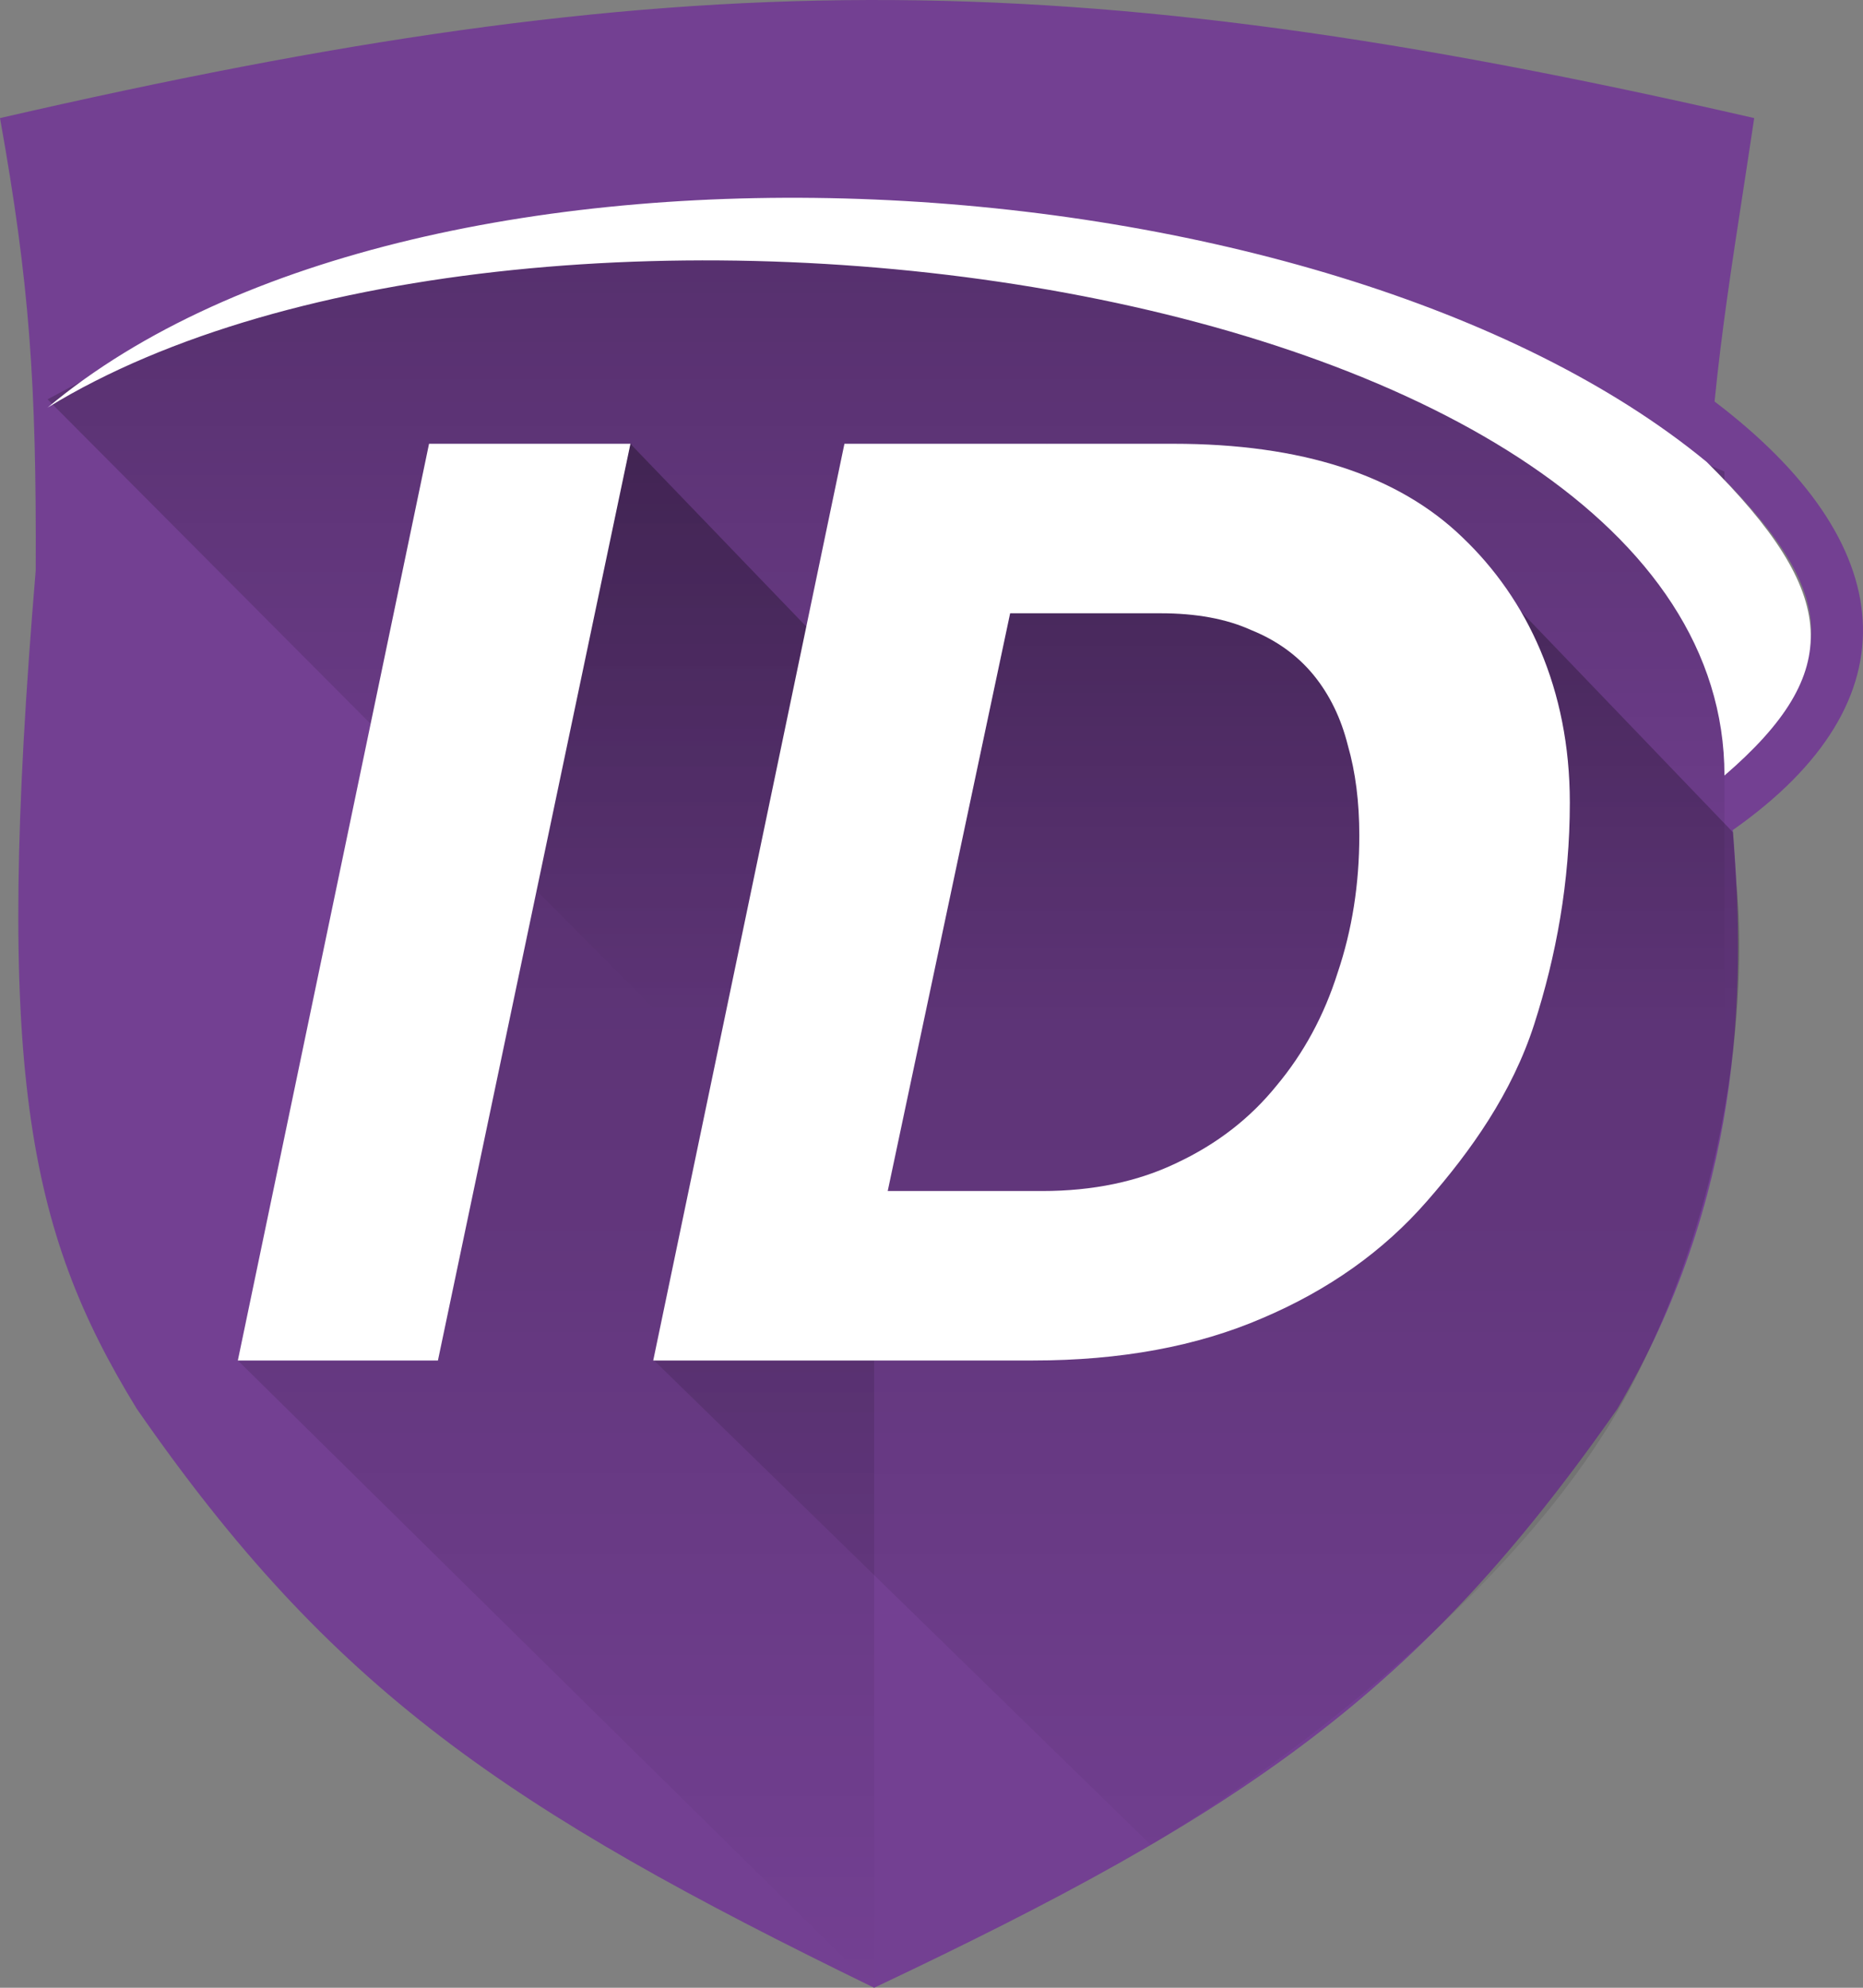 <svg width="30" height="32" viewBox="0 0 30 32" fill="none" xmlns="http://www.w3.org/2000/svg">
    <rect x="0" y="0" width="30" height="32" fill="#808080" stroke="none"/>
    <path fill-rule="evenodd" clip-rule="evenodd" d="M28.248 1.901C17.032 -0.674 10.853 -0.593 0 1.901C0.475 4.552 0.588 6.155 0.575 9.183C-0.093 17.173 0.427 19.788 2.202 22.679C5.335 27.201 8.15 29.116 14.076 32C20.059 29.173 22.859 27.244 26.045 22.679C28.026 19.312 28.128 16.017 27.903 13.363C30.878 11.274 30.604 8.736 27.61 6.464C27.721 5.342 27.888 4.255 28.069 3.079C28.127 2.697 28.188 2.306 28.248 1.901ZM27.528 7.481C27.493 8.028 27.474 8.591 27.476 9.183C27.477 9.769 27.569 10.491 27.674 11.32C27.72 11.675 27.767 12.051 27.812 12.444C29.701 10.638 29.619 9.534 27.528 7.481Z" fill="#734092"/>
    <path d="M14.076 32L3.83 21.902H6.99L10.15 7.144L14.076 11.222V32Z" fill="url(#paint0_linear_12_42083)"/>
    <path d="M0.766 6.429C8.522 2.174 16.881 2.994 27.769 7.591V31.806H26.033L0.766 6.429Z" fill="url(#paint1_linear_12_42083)"/>
    <path d="M16.853 7.144L24.417 9.766L27.907 13.4L27.96 14.232C27.96 14.232 28.439 18.019 26.332 22.194C24.226 26.369 18.531 29.7 18.531 29.7L10.533 21.902H13.693L16.853 7.144Z" fill="url(#paint2_linear_12_42083)"/>
    <path d="M0.766 6.562C6.799 1.513 21.353 2.387 27.482 7.436C29.628 9.568 29.704 10.818 27.769 12.485C27.769 4.426 8.522 1.804 0.766 6.562Z" fill="white"/>
    <path d="M6.909 7.144H10.152L7.052 21.902H3.83L6.909 7.144Z" fill="white"/>
    <path d="M14.295 19.174H16.779C17.6 19.174 18.325 19.023 18.954 18.719C19.598 18.416 20.131 18.003 20.555 17.479C20.993 16.956 21.322 16.349 21.54 15.66C21.773 14.971 21.889 14.234 21.889 13.449C21.889 12.911 21.828 12.429 21.705 12.002C21.595 11.561 21.41 11.182 21.151 10.865C20.89 10.548 20.555 10.307 20.145 10.142C19.748 9.962 19.262 9.873 18.688 9.873H16.266L14.295 19.174ZM13.598 7.144H18.893C20.959 7.144 22.512 7.647 23.552 8.653C24.592 9.645 25.279 11.087 25.279 12.92C25.279 14.201 25.059 15.391 24.704 16.494C24.348 17.596 23.689 18.526 22.977 19.339C22.279 20.139 21.397 20.766 20.329 21.22C19.276 21.675 18.044 21.902 16.635 21.902H10.519L13.598 7.144Z" fill="white"/>
    <defs>
        <linearGradient id="paint0_linear_12_42083" x1="8.953" y1="7.144" x2="8.953" y2="32" gradientUnits="userSpaceOnUse">
            <stop stop-opacity="0.3"/>
            <stop offset="1" stop-opacity="0"/>
        </linearGradient>
        <linearGradient id="paint1_linear_12_42083" x1="5.871" y1="-8.294" x2="5.871" y2="16.502" gradientUnits="userSpaceOnUse">
            <stop stop-opacity="0.5"/>
            <stop offset="1" stop-opacity="0"/>
        </linearGradient>
        <linearGradient id="paint2_linear_12_42083" x1="15.656" y1="7.144" x2="15.656" y2="32" gradientUnits="userSpaceOnUse">
            <stop stop-opacity="0.3"/>
            <stop offset="1" stop-opacity="0"/>
        </linearGradient>
    </defs>
</svg>
